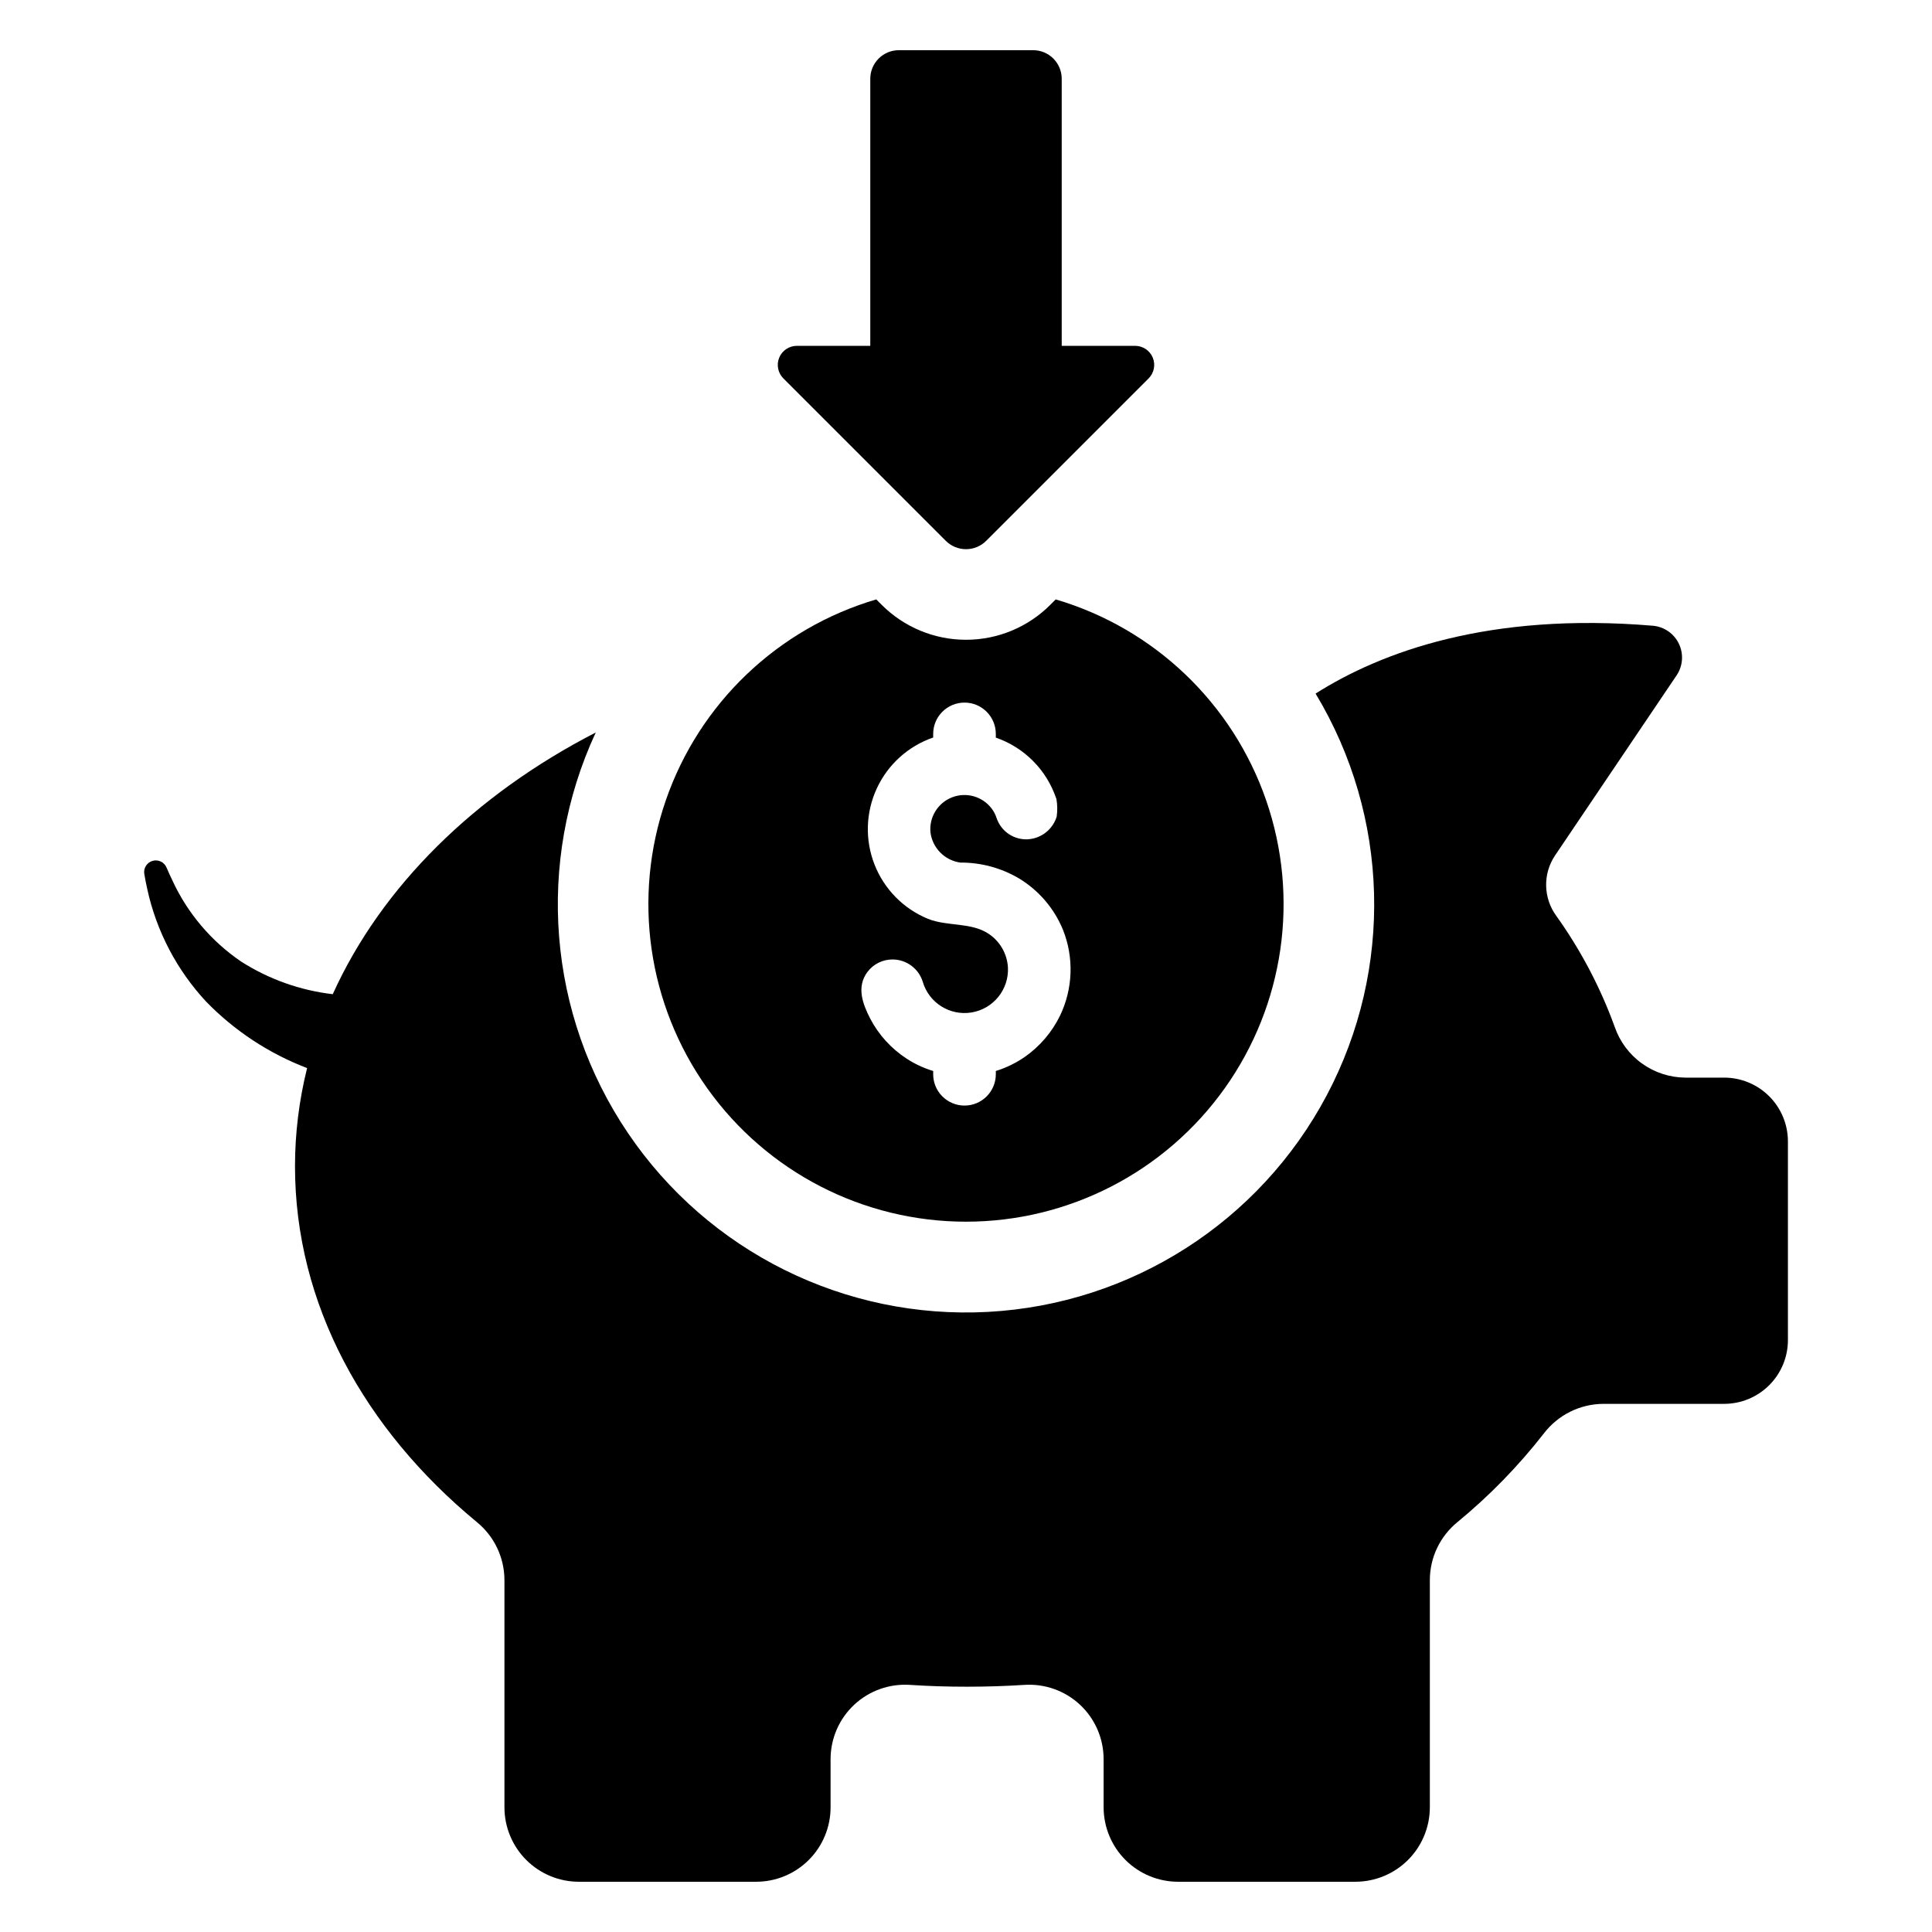 <?xml version="1.0" encoding="UTF-8"?>
<!-- Uploaded to: SVG Repo, www.svgrepo.com, Generator: SVG Repo Mixer Tools -->
<svg fill="#000000" width="800px" height="800px" version="1.1" viewBox="144 144 512 512" xmlns="http://www.w3.org/2000/svg">
 <g>
  <path d="m600.92 429.58h-10.309c-4.125-0.031-8.137-1.34-11.484-3.75-3.348-2.406-5.867-5.793-7.211-9.691-3.797-10.469-9.008-20.371-15.488-29.43-3.457-4.734-3.59-11.125-0.328-15.996l32.211-47.727v0.004c1.676-2.488 1.91-5.676 0.617-8.379-1.293-2.707-3.918-4.527-6.906-4.785-43.441-3.637-71.969 6.961-89.379 17.977v0.004c19.602 32.516 20.723 72.93 2.949 106.48-17.773 33.551-51.836 55.328-89.75 57.379-37.91 2.051-74.125-15.926-95.41-47.367-21.289-31.438-24.535-71.738-8.551-106.18-32.02 16.477-56.762 40.766-69.699 69.355-8.652-1.012-16.965-3.973-24.305-8.664-7.879-5.371-14.16-12.773-18.164-21.426-0.531-1.113-1.062-2.25-1.539-3.387h-0.004c-0.566-1.469-2.144-2.277-3.668-1.875-1.527 0.398-2.504 1.883-2.269 3.441 0.227 1.363 0.504 2.754 0.809 4.117v0.004c2.441 11.133 7.824 21.414 15.59 29.762 7.531 7.746 16.66 13.754 26.754 17.609-2.125 8.508-3.203 17.25-3.207 26.02 0 36.48 18.316 69.629 48.18 94.289 4.606 3.75 7.297 9.367 7.324 15.309v60.281c0 5.234 2.078 10.254 5.781 13.957 3.699 3.699 8.719 5.777 13.953 5.777h46.965c5.234 0 10.254-2.078 13.953-5.777 3.703-3.703 5.781-8.723 5.777-13.957v-12.785 0.004c0.008-5.457 2.273-10.668 6.262-14.395 3.988-3.723 9.34-5.629 14.785-5.262 4.977 0.328 10.023 0.488 15.133 0.48 5.106 0 10.156-0.16 15.16-0.48 5.441-0.363 10.789 1.547 14.773 5.269 3.981 3.723 6.242 8.934 6.246 14.387v12.785-0.004c0.004 5.234 2.082 10.25 5.781 13.953 3.703 3.699 8.719 5.777 13.949 5.781h46.992c5.234-0.004 10.25-2.082 13.949-5.781 3.703-3.703 5.781-8.719 5.785-13.953v-60.281c0.027-5.93 2.703-11.535 7.301-15.285 8.457-6.953 16.125-14.812 22.863-23.445 3.754-4.941 9.586-7.863 15.793-7.906h32.035c4.481 0 8.781-1.781 11.949-4.949 3.172-3.172 4.953-7.469 4.953-11.953v-52.625c0.004-4.488-1.773-8.793-4.945-11.969-3.168-3.176-7.473-4.957-11.957-4.961z"/>
  <path d="m394.64 287.32c1.422 1.422 3.348 2.219 5.359 2.219 2.008 0 3.938-0.797 5.359-2.219l43.039-43.039c1.445-1.445 1.875-3.621 1.094-5.508-0.781-1.887-2.625-3.121-4.668-3.121h-19.457v-70.77c0-4.188-3.394-7.582-7.582-7.582h-35.574c-4.188 0-7.578 3.394-7.578 7.582v70.77h-19.461c-2.043 0-3.887 1.234-4.668 3.121-0.781 1.887-0.348 4.062 1.098 5.508z"/>
  <path d="m399.98 467.76c27.219 0.004 52.762-13.152 68.559-35.32 15.797-22.164 19.898-50.602 11.012-76.332-8.891-25.727-29.668-45.566-55.781-53.258l-1.445 1.445v0.004c-5.922 5.922-13.953 9.25-22.332 9.246-8.375 0-16.406-3.324-22.328-9.25l-1.449-1.449v0.004c-26.105 7.688-46.883 27.527-55.773 53.25-8.887 25.723-4.793 54.156 11 76.324 15.789 22.168 41.324 35.332 68.539 35.336zm-26.113-66.168c1.582-2.109 4.07-3.344 6.707-3.324 3.644 0.027 6.856 2.398 7.953 5.871 1.625 5.625 7.207 9.137 12.98 8.168 5.773-0.969 9.906-6.109 9.605-11.957-0.219-3.613-2.125-6.914-5.148-8.906-4.656-3.094-10.961-1.879-16.078-3.961-6.473-2.668-11.574-7.859-14.129-14.375-2.555-6.516-2.34-13.793 0.594-20.148 2.934-6.352 8.336-11.234 14.953-13.512v-0.957c0-4.582 3.715-8.297 8.301-8.297 4.582 0 8.297 3.715 8.297 8.297v0.984c7.531 2.602 13.434 8.535 15.992 16.078 0.027 0.035 0.047 0.074 0.059 0.117 0.277 1.555 0.305 3.148 0.086 4.715-0.875 2.891-3.219 5.106-6.156 5.812-4.137 1-8.355-1.301-9.746-5.324-0.297-0.949-0.754-1.84-1.359-2.629-2.449-3.207-6.727-4.406-10.484-2.938s-6.09 5.254-5.711 9.27c0.523 4.144 3.758 7.426 7.894 8.012 5.469-0.035 10.848 1.414 15.559 4.191 5.238 3.168 9.324 7.934 11.652 13.594 2.953 7.379 2.668 15.656-0.781 22.816-2.144 4.379-5.367 8.141-9.367 10.93-2.344 1.613-4.918 2.859-7.637 3.703v0.84c0.008 2.203-0.863 4.324-2.422 5.883-1.555 1.562-3.672 2.441-5.875 2.441-2.207 0-4.32-0.879-5.879-2.441-1.559-1.559-2.43-3.68-2.422-5.883v-0.84c-2.519-0.758-4.918-1.879-7.113-3.324-4.043-2.644-7.336-6.277-9.574-10.555-1.996-3.906-3.699-8.359-0.75-12.352z"/>
 </g>
</svg>